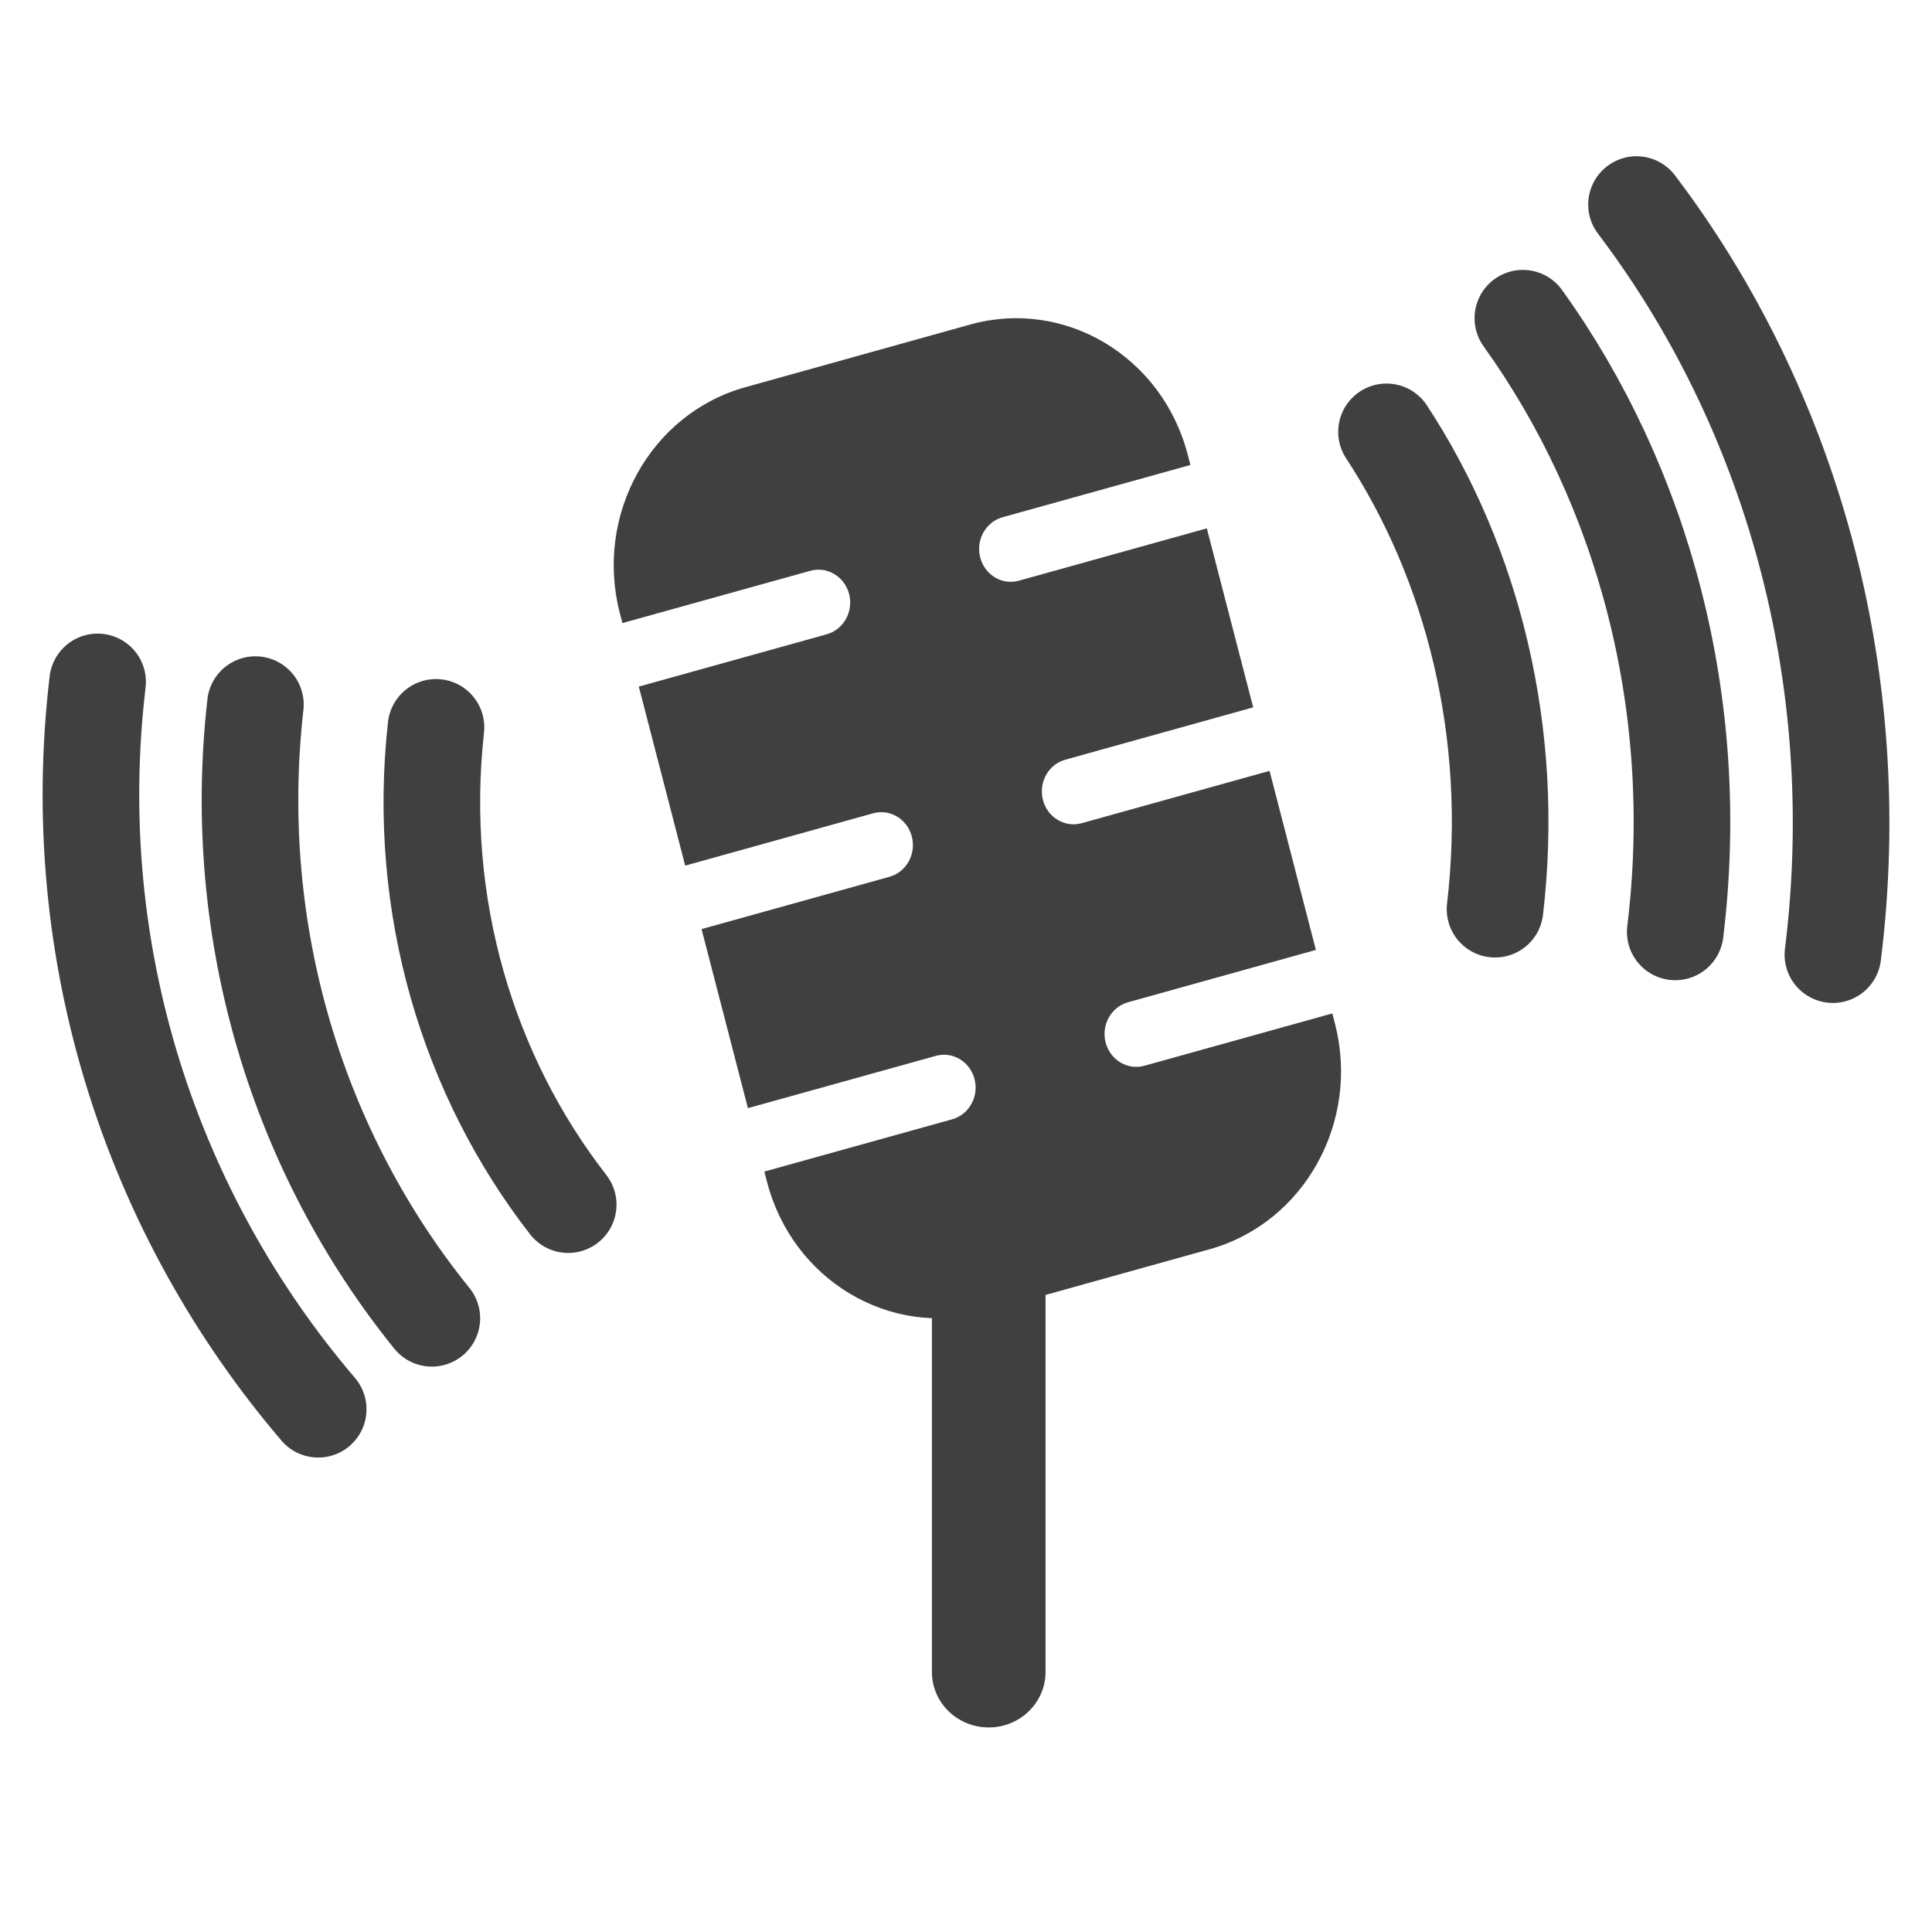 <?xml version="1.0" encoding="UTF-8"?> <svg xmlns="http://www.w3.org/2000/svg" width="40" height="40" viewBox="0 0 40 40" fill="none"><path d="M25.041 25.865L20.383 27.162C18.422 27.709 16.407 26.502 15.88 24.468L15.825 24.256L19.714 23.174C20.064 23.076 20.271 22.703 20.177 22.341C20.083 21.978 19.724 21.763 19.374 21.861L15.485 22.943L14.525 19.236L18.416 18.153C18.765 18.055 18.973 17.682 18.878 17.319C18.784 16.956 18.425 16.741 18.075 16.839L14.186 17.922L13.226 14.215L17.117 13.132C17.466 13.034 17.674 12.661 17.58 12.298C17.485 11.935 17.126 11.72 16.776 11.818L12.887 12.9L12.832 12.69C12.307 10.655 13.47 8.563 15.43 8.017L20.087 6.719C22.048 6.173 24.064 7.381 24.591 9.415L24.646 9.627L20.756 10.709C20.407 10.807 20.2 11.18 20.294 11.542C20.388 11.905 20.747 12.12 21.097 12.022L24.986 10.939L25.946 14.645L22.055 15.729C21.706 15.826 21.498 16.199 21.593 16.562C21.686 16.925 22.046 17.14 22.396 17.043L26.285 15.96L27.244 19.667L23.354 20.751C23.004 20.849 22.797 21.221 22.891 21.584C22.985 21.947 23.345 22.162 23.695 22.065L27.584 20.982L27.639 21.193C28.164 23.227 27.001 25.32 25.041 25.865Z" fill="#404040"></path><path d="M20.47 35.765C19.82 35.765 19.294 35.25 19.294 34.615V26.091C19.294 25.456 19.82 24.941 20.47 24.941C21.12 24.941 21.647 25.456 21.647 26.091V34.615C21.647 35.25 21.12 35.765 20.47 35.765Z" fill="#404040"></path><path d="M11.764 24.941C9.698 22.284 8.616 18.761 9.027 15.059" stroke="#404040" stroke-width="2" stroke-miterlimit="10" stroke-linecap="round"></path><path d="M28.706 8.941C30.491 11.662 31.381 15.17 30.953 18.824" stroke="#404040" stroke-width="2" stroke-miterlimit="10" stroke-linecap="round"></path><path d="M8.941 27.294C6.193 23.895 4.748 19.358 5.288 14.588" stroke="#404040" stroke-width="2" stroke-miterlimit="10" stroke-linecap="round"></path><path d="M31.529 6.588C34.009 10.042 35.262 14.572 34.684 19.294" stroke="#404040" stroke-width="2" stroke-miterlimit="10" stroke-linecap="round"></path><path d="M6.588 29.177C3.158 25.16 1.35 19.778 2.021 14.118" stroke="#404040" stroke-width="2" stroke-miterlimit="10" stroke-linecap="round"></path><path d="M33.882 4.235C37.05 8.413 38.67 13.969 37.948 19.765" stroke="#404040" stroke-width="2" stroke-miterlimit="10" stroke-linecap="round"></path></svg> 